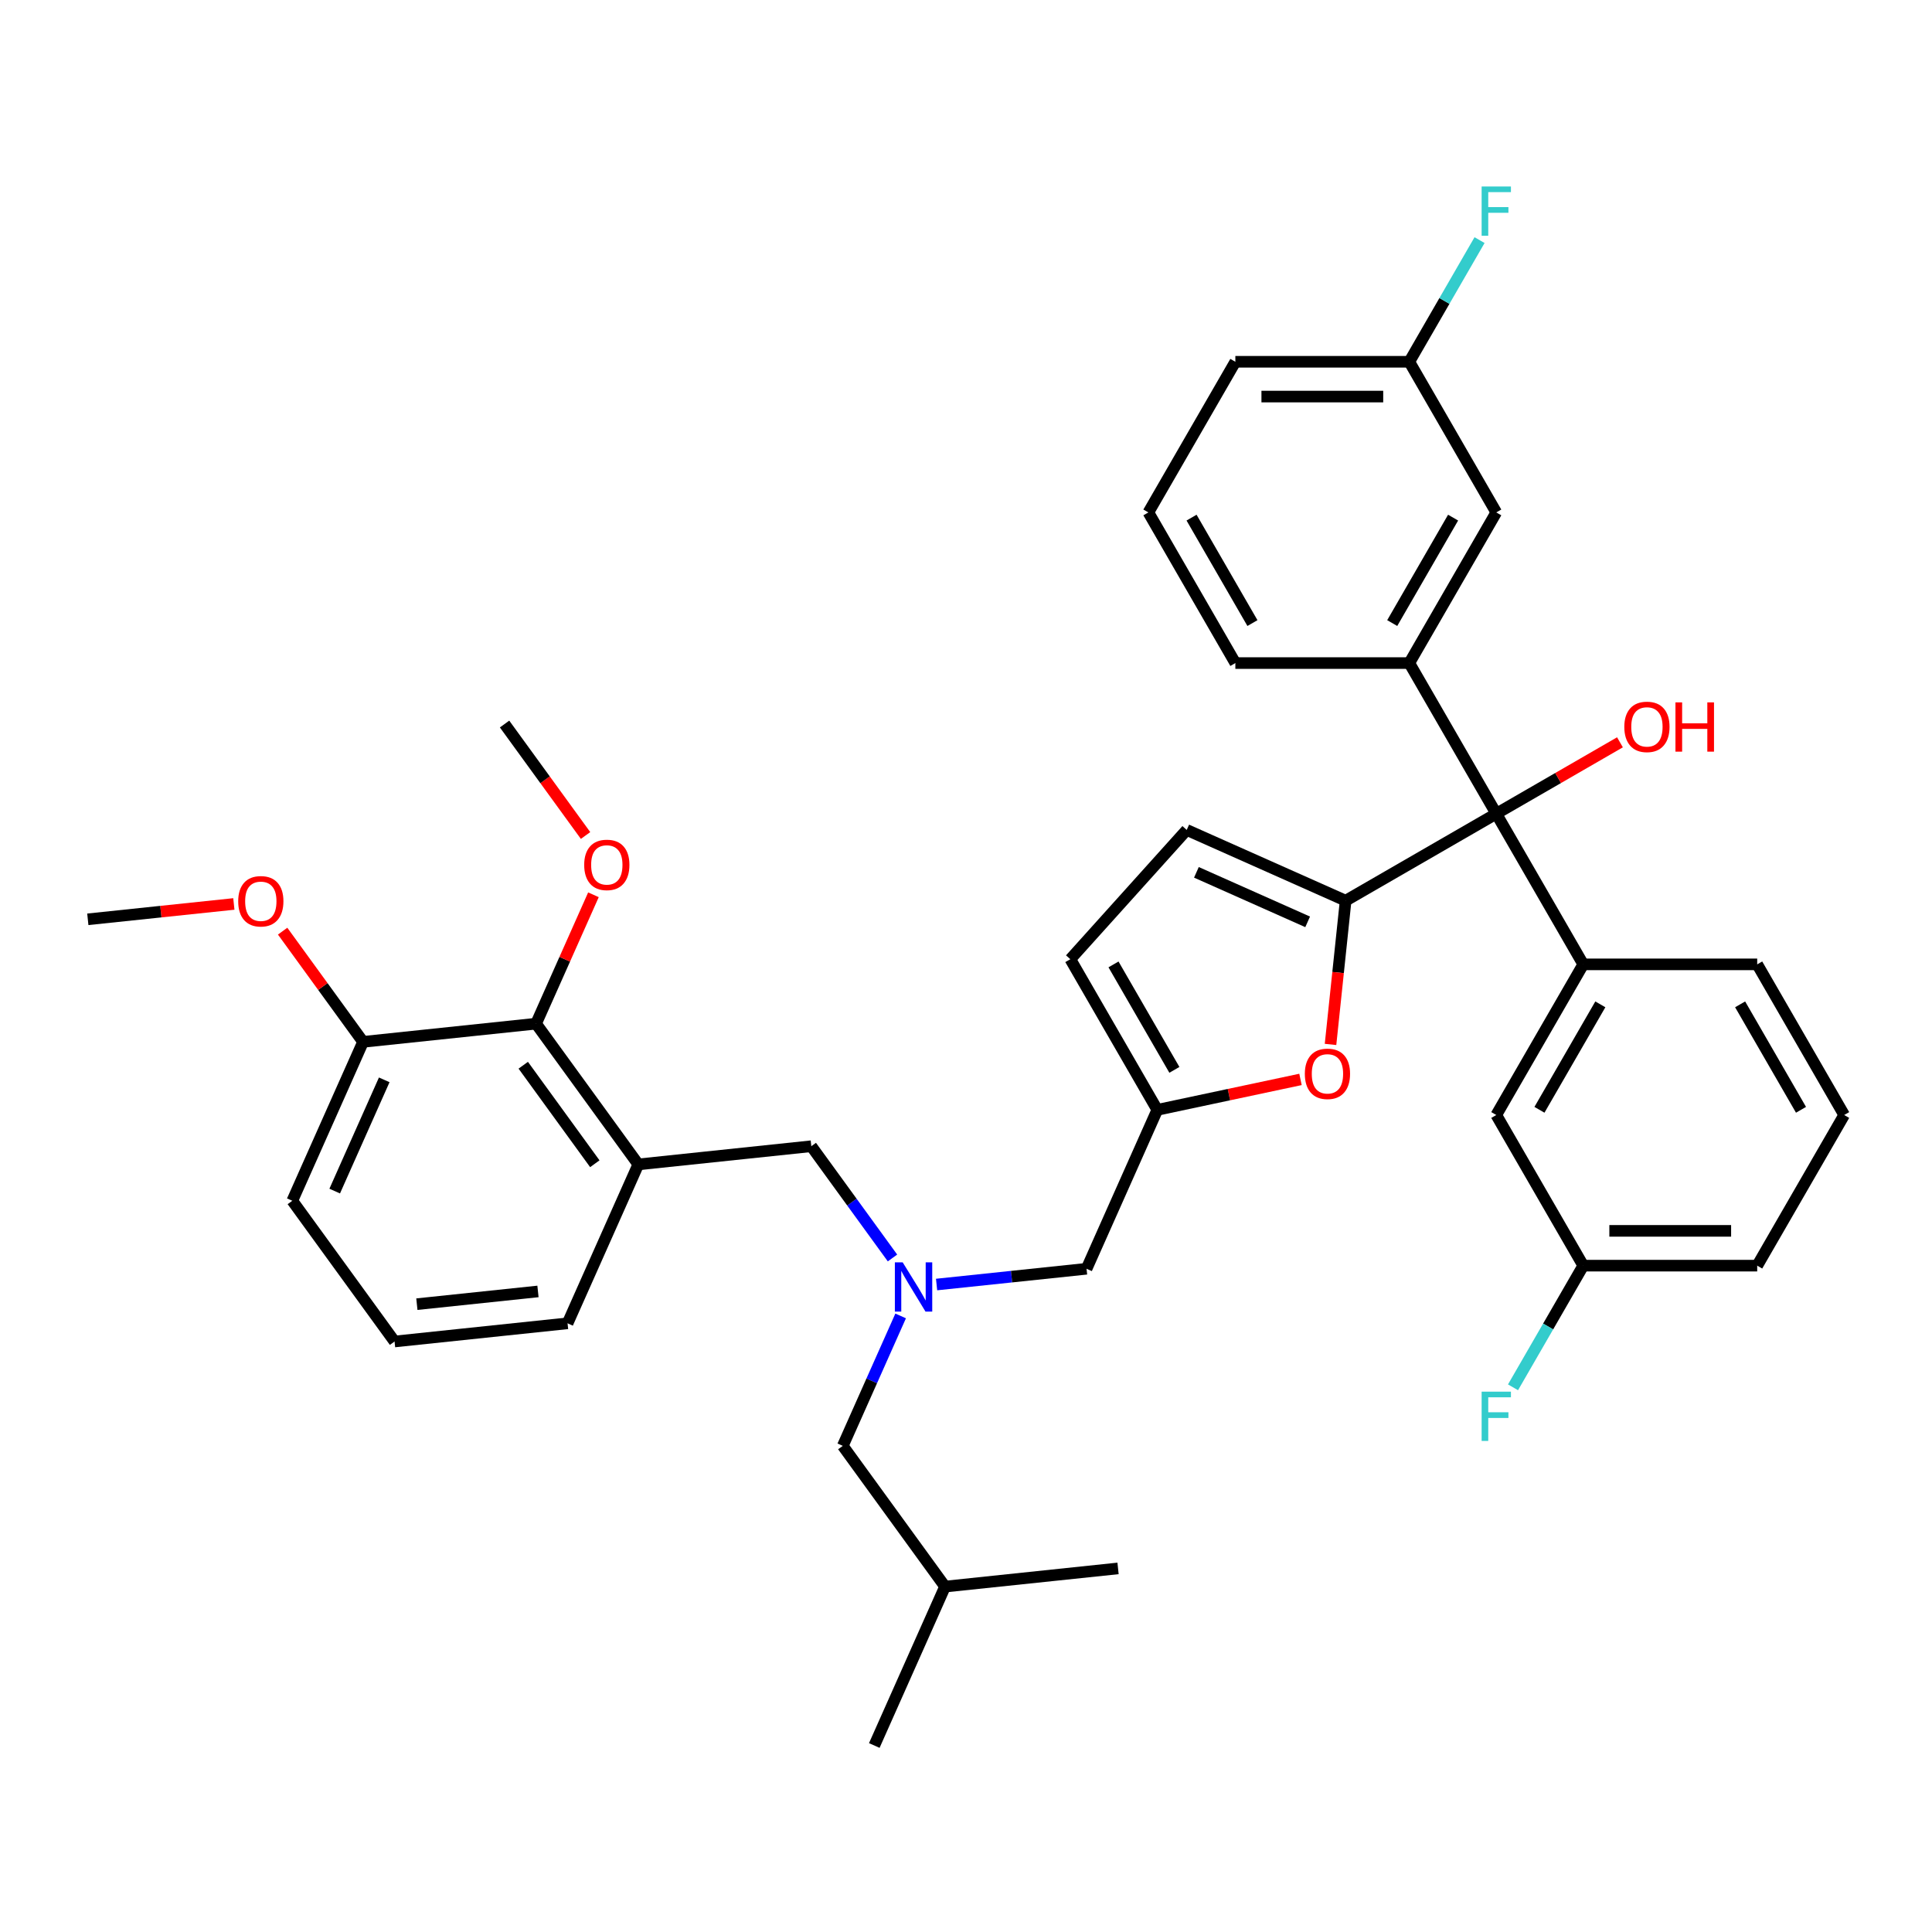 <?xml version='1.0' encoding='iso-8859-1'?>
<svg version='1.1' baseProfile='full'
              xmlns='http://www.w3.org/2000/svg'
                      xmlns:rdkit='http://www.rdkit.org/xml'
                      xmlns:xlink='http://www.w3.org/1999/xlink'
                  xml:space='preserve'
width='1000px' height='1000px' viewBox='0 0 1000 1000'>
<!-- END OF HEADER -->
<rect style='opacity:1.0;fill:#FFFFFF;stroke:none' width='1000' height='1000' x='0' y='0'> </rect>
<path class='bond-0' d='M 729.453,343.203 L 774.472,421.177' style='fill:none;fill-rule:evenodd;stroke:#000000;stroke-width:6px;stroke-linecap:butt;stroke-linejoin:miter;stroke-opacity:1' />
<path class='bond-1' d='M 729.453,343.203 L 774.472,265.228' style='fill:none;fill-rule:evenodd;stroke:#000000;stroke-width:6px;stroke-linecap:butt;stroke-linejoin:miter;stroke-opacity:1' />
<path class='bond-1' d='M 720.611,322.503 L 752.124,267.921' style='fill:none;fill-rule:evenodd;stroke:#000000;stroke-width:6px;stroke-linecap:butt;stroke-linejoin:miter;stroke-opacity:1' />
<path class='bond-2' d='M 729.453,343.203 L 639.417,343.203' style='fill:none;fill-rule:evenodd;stroke:#000000;stroke-width:6px;stroke-linecap:butt;stroke-linejoin:miter;stroke-opacity:1' />
<path class='bond-3' d='M 774.472,421.177 L 806.481,402.696' style='fill:none;fill-rule:evenodd;stroke:#000000;stroke-width:6px;stroke-linecap:butt;stroke-linejoin:miter;stroke-opacity:1' />
<path class='bond-3' d='M 806.481,402.696 L 838.49,384.216' style='fill:none;fill-rule:evenodd;stroke:#FF0000;stroke-width:6px;stroke-linecap:butt;stroke-linejoin:miter;stroke-opacity:1' />
<path class='bond-4' d='M 774.472,421.177 L 696.498,466.195' style='fill:none;fill-rule:evenodd;stroke:#000000;stroke-width:6px;stroke-linecap:butt;stroke-linejoin:miter;stroke-opacity:1' />
<path class='bond-5' d='M 774.472,421.177 L 819.49,499.151' style='fill:none;fill-rule:evenodd;stroke:#000000;stroke-width:6px;stroke-linecap:butt;stroke-linejoin:miter;stroke-opacity:1' />
<path class='bond-6' d='M 774.472,265.228 L 729.453,187.254' style='fill:none;fill-rule:evenodd;stroke:#000000;stroke-width:6px;stroke-linecap:butt;stroke-linejoin:miter;stroke-opacity:1' />
<path class='bond-7' d='M 461.954,651.122 L 440.942,622.202' style='fill:none;fill-rule:evenodd;stroke:#0000FF;stroke-width:6px;stroke-linecap:butt;stroke-linejoin:miter;stroke-opacity:1' />
<path class='bond-7' d='M 440.942,622.202 L 419.93,593.281' style='fill:none;fill-rule:evenodd;stroke:#000000;stroke-width:6px;stroke-linecap:butt;stroke-linejoin:miter;stroke-opacity:1' />
<path class='bond-8' d='M 466.174,681.123 L 451.202,714.749' style='fill:none;fill-rule:evenodd;stroke:#0000FF;stroke-width:6px;stroke-linecap:butt;stroke-linejoin:miter;stroke-opacity:1' />
<path class='bond-8' d='M 451.202,714.749 L 436.231,748.375' style='fill:none;fill-rule:evenodd;stroke:#000000;stroke-width:6px;stroke-linecap:butt;stroke-linejoin:miter;stroke-opacity:1' />
<path class='bond-9' d='M 484.773,664.87 L 523.584,660.79' style='fill:none;fill-rule:evenodd;stroke:#0000FF;stroke-width:6px;stroke-linecap:butt;stroke-linejoin:miter;stroke-opacity:1' />
<path class='bond-9' d='M 523.584,660.79 L 562.396,656.711' style='fill:none;fill-rule:evenodd;stroke:#000000;stroke-width:6px;stroke-linecap:butt;stroke-linejoin:miter;stroke-opacity:1' />
<path class='bond-10' d='M 696.498,466.195 L 692.588,503.395' style='fill:none;fill-rule:evenodd;stroke:#000000;stroke-width:6px;stroke-linecap:butt;stroke-linejoin:miter;stroke-opacity:1' />
<path class='bond-10' d='M 692.588,503.395 L 688.678,540.594' style='fill:none;fill-rule:evenodd;stroke:#FF0000;stroke-width:6px;stroke-linecap:butt;stroke-linejoin:miter;stroke-opacity:1' />
<path class='bond-11' d='M 696.498,466.195 L 614.245,429.574' style='fill:none;fill-rule:evenodd;stroke:#000000;stroke-width:6px;stroke-linecap:butt;stroke-linejoin:miter;stroke-opacity:1' />
<path class='bond-11' d='M 676.836,477.152 L 619.259,451.518' style='fill:none;fill-rule:evenodd;stroke:#000000;stroke-width:6px;stroke-linecap:butt;stroke-linejoin:miter;stroke-opacity:1' />
<path class='bond-12' d='M 436.231,748.375 L 489.153,821.216' style='fill:none;fill-rule:evenodd;stroke:#000000;stroke-width:6px;stroke-linecap:butt;stroke-linejoin:miter;stroke-opacity:1' />
<path class='bond-13' d='M 419.93,593.281 L 330.386,602.693' style='fill:none;fill-rule:evenodd;stroke:#000000;stroke-width:6px;stroke-linecap:butt;stroke-linejoin:miter;stroke-opacity:1' />
<path class='bond-14' d='M 489.153,821.216 L 452.532,903.469' style='fill:none;fill-rule:evenodd;stroke:#000000;stroke-width:6px;stroke-linecap:butt;stroke-linejoin:miter;stroke-opacity:1' />
<path class='bond-15' d='M 489.153,821.216 L 578.697,811.805' style='fill:none;fill-rule:evenodd;stroke:#000000;stroke-width:6px;stroke-linecap:butt;stroke-linejoin:miter;stroke-opacity:1' />
<path class='bond-16' d='M 277.464,529.851 L 330.386,602.693' style='fill:none;fill-rule:evenodd;stroke:#000000;stroke-width:6px;stroke-linecap:butt;stroke-linejoin:miter;stroke-opacity:1' />
<path class='bond-16' d='M 270.834,551.362 L 307.88,602.351' style='fill:none;fill-rule:evenodd;stroke:#000000;stroke-width:6px;stroke-linecap:butt;stroke-linejoin:miter;stroke-opacity:1' />
<path class='bond-17' d='M 277.464,529.851 L 187.92,539.263' style='fill:none;fill-rule:evenodd;stroke:#000000;stroke-width:6px;stroke-linecap:butt;stroke-linejoin:miter;stroke-opacity:1' />
<path class='bond-18' d='M 277.464,529.851 L 292.315,496.495' style='fill:none;fill-rule:evenodd;stroke:#000000;stroke-width:6px;stroke-linecap:butt;stroke-linejoin:miter;stroke-opacity:1' />
<path class='bond-18' d='M 292.315,496.495 L 307.166,463.139' style='fill:none;fill-rule:evenodd;stroke:#FF0000;stroke-width:6px;stroke-linecap:butt;stroke-linejoin:miter;stroke-opacity:1' />
<path class='bond-19' d='M 330.386,602.693 L 293.765,684.945' style='fill:none;fill-rule:evenodd;stroke:#000000;stroke-width:6px;stroke-linecap:butt;stroke-linejoin:miter;stroke-opacity:1' />
<path class='bond-20' d='M 187.92,539.263 L 167.105,510.612' style='fill:none;fill-rule:evenodd;stroke:#000000;stroke-width:6px;stroke-linecap:butt;stroke-linejoin:miter;stroke-opacity:1' />
<path class='bond-20' d='M 167.105,510.612 L 146.289,481.962' style='fill:none;fill-rule:evenodd;stroke:#FF0000;stroke-width:6px;stroke-linecap:butt;stroke-linejoin:miter;stroke-opacity:1' />
<path class='bond-21' d='M 187.92,539.263 L 151.299,621.515' style='fill:none;fill-rule:evenodd;stroke:#000000;stroke-width:6px;stroke-linecap:butt;stroke-linejoin:miter;stroke-opacity:1' />
<path class='bond-21' d='M 198.878,558.925 L 173.243,616.502' style='fill:none;fill-rule:evenodd;stroke:#000000;stroke-width:6px;stroke-linecap:butt;stroke-linejoin:miter;stroke-opacity:1' />
<path class='bond-22' d='M 303.082,432.454 L 282.123,403.606' style='fill:none;fill-rule:evenodd;stroke:#FF0000;stroke-width:6px;stroke-linecap:butt;stroke-linejoin:miter;stroke-opacity:1' />
<path class='bond-22' d='M 282.123,403.606 L 261.163,374.757' style='fill:none;fill-rule:evenodd;stroke:#000000;stroke-width:6px;stroke-linecap:butt;stroke-linejoin:miter;stroke-opacity:1' />
<path class='bond-23' d='M 121.042,467.888 L 83.249,471.86' style='fill:none;fill-rule:evenodd;stroke:#FF0000;stroke-width:6px;stroke-linecap:butt;stroke-linejoin:miter;stroke-opacity:1' />
<path class='bond-23' d='M 83.249,471.86 L 45.455,475.833' style='fill:none;fill-rule:evenodd;stroke:#000000;stroke-width:6px;stroke-linecap:butt;stroke-linejoin:miter;stroke-opacity:1' />
<path class='bond-24' d='M 293.765,684.945 L 204.221,694.357' style='fill:none;fill-rule:evenodd;stroke:#000000;stroke-width:6px;stroke-linecap:butt;stroke-linejoin:miter;stroke-opacity:1' />
<path class='bond-24' d='M 278.451,668.448 L 215.771,675.036' style='fill:none;fill-rule:evenodd;stroke:#000000;stroke-width:6px;stroke-linecap:butt;stroke-linejoin:miter;stroke-opacity:1' />
<path class='bond-25' d='M 204.221,694.357 L 151.299,621.515' style='fill:none;fill-rule:evenodd;stroke:#000000;stroke-width:6px;stroke-linecap:butt;stroke-linejoin:miter;stroke-opacity:1' />
<path class='bond-26' d='M 673.131,558.705 L 636.074,566.582' style='fill:none;fill-rule:evenodd;stroke:#FF0000;stroke-width:6px;stroke-linecap:butt;stroke-linejoin:miter;stroke-opacity:1' />
<path class='bond-26' d='M 636.074,566.582 L 599.017,574.458' style='fill:none;fill-rule:evenodd;stroke:#000000;stroke-width:6px;stroke-linecap:butt;stroke-linejoin:miter;stroke-opacity:1' />
<path class='bond-27' d='M 599.017,574.458 L 553.999,496.484' style='fill:none;fill-rule:evenodd;stroke:#000000;stroke-width:6px;stroke-linecap:butt;stroke-linejoin:miter;stroke-opacity:1' />
<path class='bond-27' d='M 607.859,553.759 L 576.346,499.177' style='fill:none;fill-rule:evenodd;stroke:#000000;stroke-width:6px;stroke-linecap:butt;stroke-linejoin:miter;stroke-opacity:1' />
<path class='bond-28' d='M 599.017,574.458 L 562.396,656.711' style='fill:none;fill-rule:evenodd;stroke:#000000;stroke-width:6px;stroke-linecap:butt;stroke-linejoin:miter;stroke-opacity:1' />
<path class='bond-29' d='M 553.999,496.484 L 614.245,429.574' style='fill:none;fill-rule:evenodd;stroke:#000000;stroke-width:6px;stroke-linecap:butt;stroke-linejoin:miter;stroke-opacity:1' />
<path class='bond-30' d='M 729.453,187.254 L 639.417,187.254' style='fill:none;fill-rule:evenodd;stroke:#000000;stroke-width:6px;stroke-linecap:butt;stroke-linejoin:miter;stroke-opacity:1' />
<path class='bond-30' d='M 715.948,205.262 L 652.922,205.262' style='fill:none;fill-rule:evenodd;stroke:#000000;stroke-width:6px;stroke-linecap:butt;stroke-linejoin:miter;stroke-opacity:1' />
<path class='bond-31' d='M 729.453,187.254 L 747.632,155.767' style='fill:none;fill-rule:evenodd;stroke:#000000;stroke-width:6px;stroke-linecap:butt;stroke-linejoin:miter;stroke-opacity:1' />
<path class='bond-31' d='M 747.632,155.767 L 765.812,124.28' style='fill:none;fill-rule:evenodd;stroke:#33CCCC;stroke-width:6px;stroke-linecap:butt;stroke-linejoin:miter;stroke-opacity:1' />
<path class='bond-32' d='M 639.417,187.254 L 594.398,265.228' style='fill:none;fill-rule:evenodd;stroke:#000000;stroke-width:6px;stroke-linecap:butt;stroke-linejoin:miter;stroke-opacity:1' />
<path class='bond-33' d='M 594.398,265.228 L 639.417,343.203' style='fill:none;fill-rule:evenodd;stroke:#000000;stroke-width:6px;stroke-linecap:butt;stroke-linejoin:miter;stroke-opacity:1' />
<path class='bond-33' d='M 616.746,267.921 L 648.259,322.503' style='fill:none;fill-rule:evenodd;stroke:#000000;stroke-width:6px;stroke-linecap:butt;stroke-linejoin:miter;stroke-opacity:1' />
<path class='bond-34' d='M 819.49,499.151 L 774.472,577.125' style='fill:none;fill-rule:evenodd;stroke:#000000;stroke-width:6px;stroke-linecap:butt;stroke-linejoin:miter;stroke-opacity:1' />
<path class='bond-34' d='M 828.332,519.851 L 796.819,574.433' style='fill:none;fill-rule:evenodd;stroke:#000000;stroke-width:6px;stroke-linecap:butt;stroke-linejoin:miter;stroke-opacity:1' />
<path class='bond-35' d='M 819.49,499.151 L 909.527,499.151' style='fill:none;fill-rule:evenodd;stroke:#000000;stroke-width:6px;stroke-linecap:butt;stroke-linejoin:miter;stroke-opacity:1' />
<path class='bond-36' d='M 774.472,577.125 L 819.49,655.099' style='fill:none;fill-rule:evenodd;stroke:#000000;stroke-width:6px;stroke-linecap:butt;stroke-linejoin:miter;stroke-opacity:1' />
<path class='bond-37' d='M 819.49,655.099 L 909.527,655.099' style='fill:none;fill-rule:evenodd;stroke:#000000;stroke-width:6px;stroke-linecap:butt;stroke-linejoin:miter;stroke-opacity:1' />
<path class='bond-37' d='M 832.996,637.092 L 896.022,637.092' style='fill:none;fill-rule:evenodd;stroke:#000000;stroke-width:6px;stroke-linecap:butt;stroke-linejoin:miter;stroke-opacity:1' />
<path class='bond-38' d='M 819.49,655.099 L 801.311,686.586' style='fill:none;fill-rule:evenodd;stroke:#000000;stroke-width:6px;stroke-linecap:butt;stroke-linejoin:miter;stroke-opacity:1' />
<path class='bond-38' d='M 801.311,686.586 L 783.132,718.073' style='fill:none;fill-rule:evenodd;stroke:#33CCCC;stroke-width:6px;stroke-linecap:butt;stroke-linejoin:miter;stroke-opacity:1' />
<path class='bond-39' d='M 909.527,655.099 L 954.545,577.125' style='fill:none;fill-rule:evenodd;stroke:#000000;stroke-width:6px;stroke-linecap:butt;stroke-linejoin:miter;stroke-opacity:1' />
<path class='bond-40' d='M 954.545,577.125 L 909.527,499.151' style='fill:none;fill-rule:evenodd;stroke:#000000;stroke-width:6px;stroke-linecap:butt;stroke-linejoin:miter;stroke-opacity:1' />
<path class='bond-40' d='M 932.198,574.433 L 900.685,519.851' style='fill:none;fill-rule:evenodd;stroke:#000000;stroke-width:6px;stroke-linecap:butt;stroke-linejoin:miter;stroke-opacity:1' />
<path  class='atom-2' d='M 840.741 376.23
Q 840.741 370.108, 843.766 366.686
Q 846.792 363.265, 852.446 363.265
Q 858.1 363.265, 861.126 366.686
Q 864.151 370.108, 864.151 376.23
Q 864.151 382.425, 861.09 385.954
Q 858.028 389.448, 852.446 389.448
Q 846.828 389.448, 843.766 385.954
Q 840.741 382.461, 840.741 376.23
M 852.446 386.567
Q 856.336 386.567, 858.424 383.973
Q 860.549 381.344, 860.549 376.23
Q 860.549 371.224, 858.424 368.703
Q 856.336 366.146, 852.446 366.146
Q 848.556 366.146, 846.432 368.667
Q 844.343 371.188, 844.343 376.23
Q 844.343 381.38, 846.432 383.973
Q 848.556 386.567, 852.446 386.567
' fill='#FF0000'/>
<path  class='atom-2' d='M 867.212 363.553
L 870.669 363.553
L 870.669 374.394
L 883.707 374.394
L 883.707 363.553
L 887.164 363.553
L 887.164 389.052
L 883.707 389.052
L 883.707 377.275
L 870.669 377.275
L 870.669 389.052
L 867.212 389.052
L 867.212 363.553
' fill='#FF0000'/>
<path  class='atom-4' d='M 467.216 653.373
L 475.571 666.879
Q 476.4 668.211, 477.732 670.624
Q 479.065 673.037, 479.137 673.181
L 479.137 653.373
L 482.522 653.373
L 482.522 678.872
L 479.029 678.872
L 470.061 664.106
Q 469.017 662.377, 467.9 660.396
Q 466.82 658.415, 466.496 657.803
L 466.496 678.872
L 463.182 678.872
L 463.182 653.373
L 467.216 653.373
' fill='#0000FF'/>
<path  class='atom-12' d='M 302.38 447.671
Q 302.38 441.548, 305.406 438.127
Q 308.431 434.705, 314.085 434.705
Q 319.74 434.705, 322.765 438.127
Q 325.79 441.548, 325.79 447.671
Q 325.79 453.865, 322.729 457.395
Q 319.668 460.888, 314.085 460.888
Q 308.467 460.888, 305.406 457.395
Q 302.38 453.901, 302.38 447.671
M 314.085 458.007
Q 317.975 458.007, 320.064 455.414
Q 322.189 452.785, 322.189 447.671
Q 322.189 442.665, 320.064 440.144
Q 317.975 437.586, 314.085 437.586
Q 310.196 437.586, 308.071 440.107
Q 305.982 442.629, 305.982 447.671
Q 305.982 452.821, 308.071 455.414
Q 310.196 458.007, 314.085 458.007
' fill='#FF0000'/>
<path  class='atom-13' d='M 123.293 466.493
Q 123.293 460.371, 126.319 456.949
Q 129.344 453.528, 134.998 453.528
Q 140.652 453.528, 143.678 456.949
Q 146.703 460.371, 146.703 466.493
Q 146.703 472.688, 143.642 476.217
Q 140.58 479.711, 134.998 479.711
Q 129.38 479.711, 126.319 476.217
Q 123.293 472.724, 123.293 466.493
M 134.998 476.83
Q 138.888 476.83, 140.977 474.237
Q 143.101 471.607, 143.101 466.493
Q 143.101 461.487, 140.977 458.966
Q 138.888 456.409, 134.998 456.409
Q 131.109 456.409, 128.984 458.93
Q 126.895 461.451, 126.895 466.493
Q 126.895 471.643, 128.984 474.237
Q 131.109 476.83, 134.998 476.83
' fill='#FF0000'/>
<path  class='atom-21' d='M 675.382 555.811
Q 675.382 549.688, 678.407 546.267
Q 681.432 542.845, 687.086 542.845
Q 692.741 542.845, 695.766 546.267
Q 698.791 549.688, 698.791 555.811
Q 698.791 562.005, 695.73 565.535
Q 692.669 569.028, 687.086 569.028
Q 681.468 569.028, 678.407 565.535
Q 675.382 562.041, 675.382 555.811
M 687.086 566.147
Q 690.976 566.147, 693.065 563.554
Q 695.19 560.925, 695.19 555.811
Q 695.19 550.805, 693.065 548.284
Q 690.976 545.727, 687.086 545.727
Q 683.197 545.727, 681.072 548.248
Q 678.983 550.769, 678.983 555.811
Q 678.983 560.961, 681.072 563.554
Q 683.197 566.147, 687.086 566.147
' fill='#FF0000'/>
<path  class='atom-30' d='M 766.891 96.531
L 782.053 96.531
L 782.053 99.448
L 770.312 99.448
L 770.312 107.191
L 780.756 107.191
L 780.756 110.144
L 770.312 110.144
L 770.312 122.029
L 766.891 122.029
L 766.891 96.531
' fill='#33CCCC'/>
<path  class='atom-37' d='M 766.891 720.324
L 782.053 720.324
L 782.053 723.241
L 770.312 723.241
L 770.312 730.984
L 780.756 730.984
L 780.756 733.938
L 770.312 733.938
L 770.312 745.823
L 766.891 745.823
L 766.891 720.324
' fill='#33CCCC'/>
</svg>
